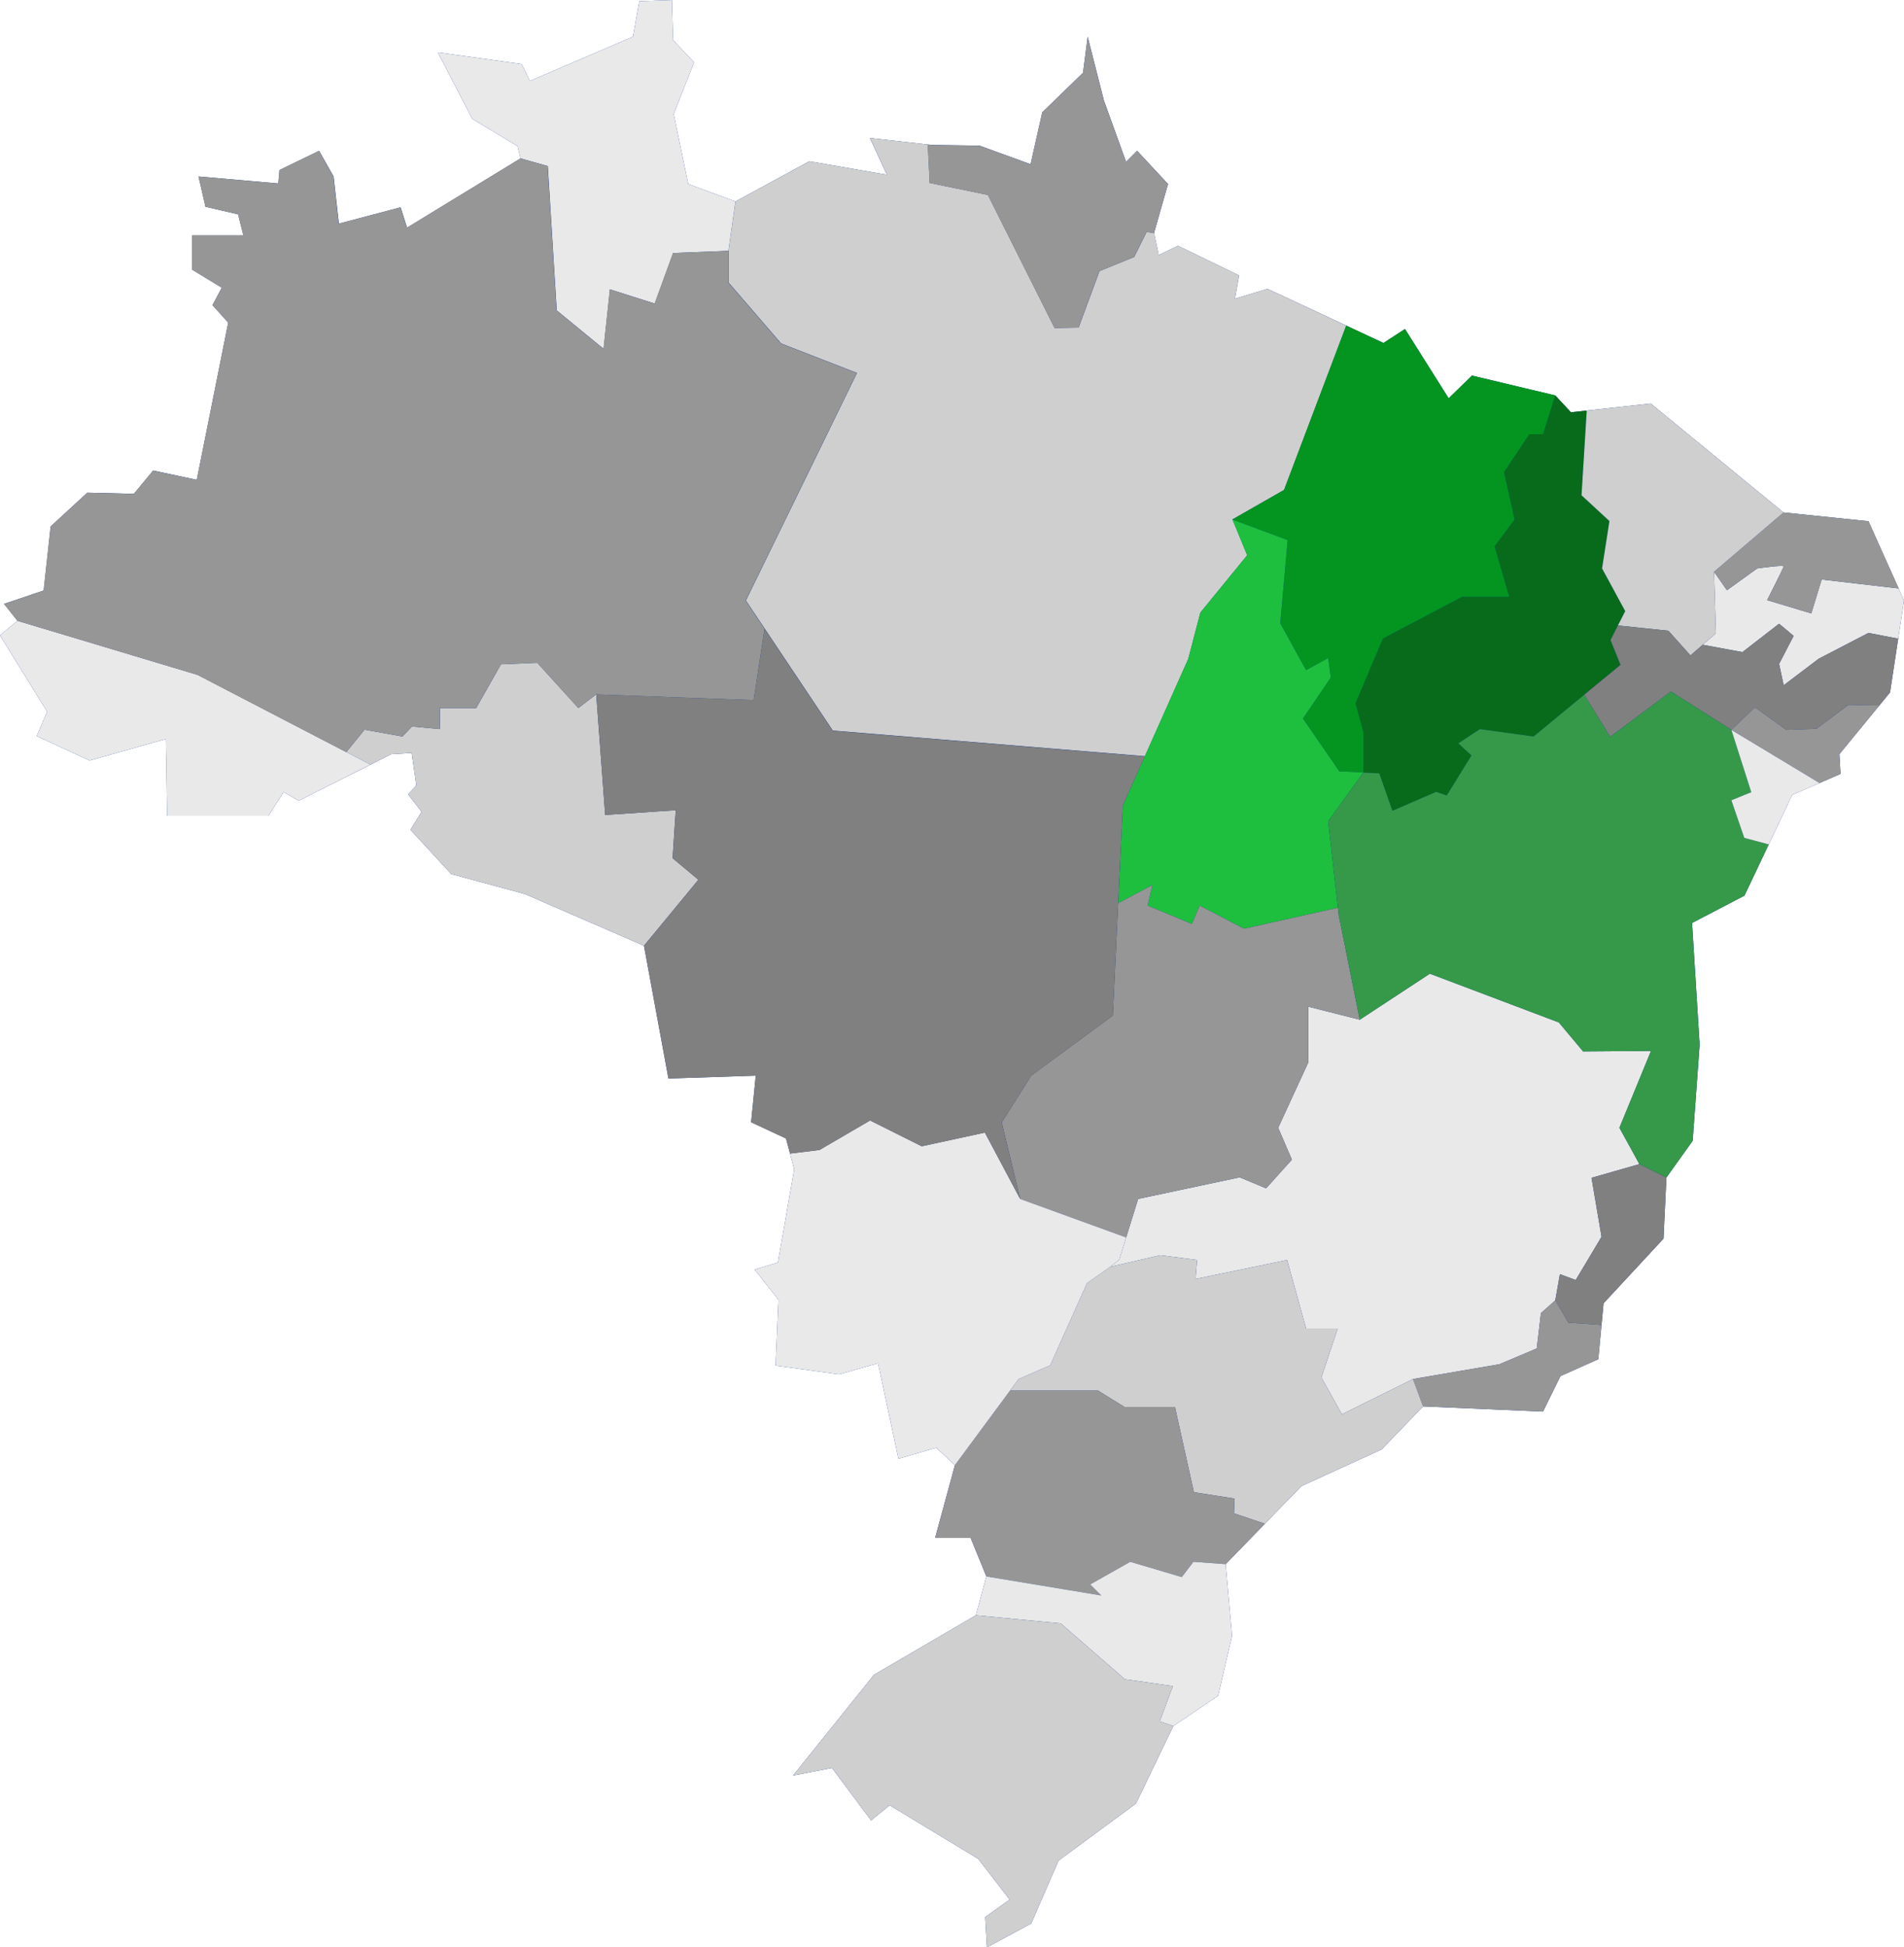 <svg xmlns="http://www.w3.org/2000/svg" width="487" height="498" viewBox="0 0 487 498" fill="none"><g clip-path="url(#clip0_103_420)"><path d="M81.614 38.577L71.486 43.486L71.188 46.917L50.779 45.13L52.566 52.874L60.906 54.804L62.253 60.165H49.147V68.957L56.736 73.568L54.353 78.036L58.38 82.504L50.338 122.713L39.175 120.33L34.254 126.287L22.34 125.989L12.963 134.627L11.176 151.008L1.048 154.428L4.468 158.752L0 162.481L12.057 181.984L9.389 188.239L22.935 194.494L42.439 188.978L42.749 208.636H68.651L72.535 202.536L76.395 204.776L100.081 192.862L105.299 192.552L106.491 200.892L104.394 203.132L107.825 207.599L104.989 212.21L115.426 223.528L134.18 228.603L164.716 241.852L170.971 275.806L193.311 275.068L192.119 286.981L201.055 291.151L203.14 299.038L198.97 322.866L193.013 324.653L199.113 332.397L198.374 349.22L214.602 351.459L224.586 348.624L229.804 373.047L239.479 370.224L244.245 374.691L239.181 393.301H248.272L252.287 403.142L249.606 413.078L223.537 428.304L202.842 454.062L212.815 452.132L222.799 465.535L227.565 461.663L250.202 475.364L258.244 485.788L251.989 490.256L252.442 498L263.76 491.9L270.754 475.816L290.568 461.21L300.099 441.409L311.561 433.665L315.135 418.32L313.491 400.008L332.864 380.053L353.404 370.664L363.984 359.656L394.664 360.99L399.132 351.912L408.806 347.587L410.152 333.291L425.486 316.766L426.237 301.123L432.945 291.747L434.732 267.169L432.79 236.038L446.193 229.044L458.406 203.275L470.761 197.913L470.475 192.862L483.426 177.064L487 153.546L477.909 133.292L456.178 131.053L422.222 103.198L401.812 105.438L397.797 101.125L376.494 96.05L370.537 101.864L359.361 84.136L353.857 87.71L324.214 73.866L315.874 76.392L316.922 70.435L301.291 62.846L296.37 65.228L295.179 59.569L298.753 47.06L290.854 38.577L288.03 41.401L282.371 25.758L278.201 9.388L277.009 18.61L266.584 28.736L263.606 41.996L250.5 37.231L238.43 37.076L222.501 35.289L226.826 44.677L207.012 41.246L188.104 51.528L176.035 47.06L172.306 29.189L177.524 15.941L172.163 10.27L171.865 0L163.525 0.298L161.893 9.388L135.526 20.706L133.441 16.382L111.995 13.403L120.788 30.38L132.393 37.386L133.143 40.507L104.108 58.235L102.464 53.017L86.677 57.187L85.331 45.13L81.614 38.577Z" fill="#042E8B"></path><path d="M413.822 159.956L415.692 156.286L409.771 145.373L411.653 133.257L404.517 126.656L405.851 104.997L401.812 105.438L397.797 101.125L394.687 111.037H391.184L384.715 120.735L387.408 132.852L382.296 139.726L386.061 152.653H373.944L353.738 163.292L346.732 179.852L348.757 187.262V197.496L348.71 197.556L352.796 197.77L356.156 207.337L367.344 202.488L370.036 203.429L376.363 193.195L373.003 190.098L378.52 186.452L392.257 188.346L405.208 177.66L414.489 170.023L411.927 163.697L413.822 159.956Z" fill="#076B1B"></path><path d="M463.302 156.87L451.996 153.474C451.996 153.474 456.047 145.468 456.237 144.896C456.428 144.336 449.446 145.373 449.446 145.373L441.714 150.937L438.413 146.219L438.89 161.957L435.518 164.888L445.669 166.77L455.046 159.515L458.763 162.624L455.046 169.785L456.225 175.253L465.185 168.462L477.909 161.862L485.511 163.327L487 153.546L485.63 150.484L465.935 148.197L463.29 156.87H463.302Z" fill="#E9E9E9"></path><path d="M477.909 133.293L456.165 131.053L438.413 146.219L441.713 150.937L449.446 145.373C449.446 145.373 456.416 144.337 456.237 144.897C456.046 145.457 451.995 153.475 451.995 153.475L463.302 156.87L465.947 148.197L485.642 150.484L477.933 133.293H477.909Z" fill="#969696"></path><path d="M456.177 131.052L422.221 103.198L405.851 104.997L404.517 126.656L411.653 133.256L409.771 145.373L415.692 156.286L413.822 159.955L426.725 161.302L432.384 167.616L435.518 164.888L438.89 161.957L438.413 146.219L456.177 131.052Z" fill="#CFCFCF"></path><path d="M344.326 83.266L324.214 73.866L315.874 76.392L316.923 70.435L301.291 62.834L296.382 65.217L295.191 59.558L293.261 59.367L290.091 65.717L281.227 69.327L275.889 83.767L269.742 83.874L252.68 49.848L237.799 46.786C237.799 46.786 237.525 41.103 237.311 36.945L222.525 35.289L226.838 44.677L207.036 41.246L188.116 51.516L186.329 64.144V72.222L199.804 87.841L219.201 95.383L190.785 153.57L195.598 160.766L213.017 186.834L292.844 193.386L303.936 168.522L307.034 156.668L319.019 141.99L315.243 132.828L328.444 125.286L344.361 83.242L344.326 83.266Z" fill="#CFCFCF"></path><path d="M176.035 47.06L172.306 29.189L177.524 15.941L172.163 10.27L171.865 0L163.525 0.298L161.893 9.388L135.526 20.706L133.441 16.382L111.995 13.403L120.788 30.38L132.393 37.386L133.143 40.507L140.113 42.473L142.401 79.382L154.386 89.211L156.007 73.997L167.457 77.631L172.175 64.704L186.317 64.156L188.104 51.528L176.035 47.06Z" fill="#E9E9E9"></path><path d="M252.656 49.859L269.718 83.885L275.866 83.778L281.203 69.339L290.068 65.729L293.237 59.379L295.167 59.569L298.741 47.06L290.854 38.577L288.018 41.413L282.359 25.782L278.189 9.4L276.997 18.633L266.572 28.76L263.594 42.008L250.488 37.243L238.431 37.1L237.275 36.969C237.501 41.127 237.763 46.809 237.763 46.809L252.644 49.871L252.656 49.859Z" fill="#969696"></path><path d="M315.219 132.852L329.361 138.106L327.467 159.384L334.067 171.369L339.727 168.272L340.406 173.264L333.269 183.76L342.562 197.234L348.71 197.556L348.758 197.496V187.262L346.732 179.852L353.738 163.292L373.945 152.653H386.062L382.297 139.726L387.408 132.852L384.715 120.735L391.185 111.037H394.688L397.797 101.125L376.494 96.05L370.537 101.864L359.361 84.136L353.857 87.71L344.326 83.266L328.42 125.31L315.219 132.852Z" fill="#039520"></path><path d="M414.215 288.411L422.293 268.753L404.922 268.884L398.727 261.474L365.724 249L347.805 260.771L334.615 257.435V271.72L326.931 288.411L330.433 296.56L323.833 303.899L317.101 301.076L291.104 306.604L288.042 316.456L286.279 322.127L283.967 323.974L296.763 321.007L306.188 322.223L305.783 327.072L329.218 322.223L334.067 339.736H342.157L337.975 352.258L343.229 361.681L361.411 352.663L383.5 348.886L393.067 344.847L394.139 335.804L397.809 332.552L398.989 325.856L403.04 327.334L409.64 316.29L407.079 301.207L419.327 297.704L414.215 288.411Z" fill="#E9E9E9"></path><path d="M477.909 161.862L465.185 168.462L456.225 175.253L455.046 169.785L458.775 162.612L455.046 159.503L445.669 166.77L435.518 164.888L432.385 167.616L426.725 161.302L413.822 159.956L411.928 163.697L414.489 170.023L405.208 177.66L411.832 188.442L427.393 176.85L442.846 186.655L448.874 180.9L456.893 186.655L464.613 186.369L472.822 180.245L480.686 180.412L483.426 177.064L485.511 163.327L477.909 161.862Z" fill="#808080"></path><path d="M348.71 197.556L342.562 197.234L333.269 183.76L340.405 173.263L339.726 168.272L334.067 171.369L327.466 159.384L329.361 138.106L315.218 132.852L318.983 142.013L306.998 156.691L303.9 168.546L292.807 193.41L287.196 205.991L286.004 230.986L294.738 226.328L293.534 231.582L304.841 236.288L306.866 231.582L318.173 237.503L342.216 232.142L339.726 210.03L348.71 197.556Z" fill="#1EBE3E"></path><path d="M342.419 234.001L342.217 232.142L318.173 237.503L306.867 231.582L304.841 236.288L293.535 231.582L294.738 226.328L286.005 230.986L284.635 259.723L263.761 275.08L256.219 287.065L260.937 306.604L288.042 316.457L291.104 306.604L317.101 301.076L323.833 303.899L330.433 296.56L326.931 288.411L334.615 271.72V257.435L347.805 260.771L342.419 234.001Z" fill="#969696"></path><path d="M407.078 301.207L409.64 316.29L403.039 327.334L398.989 325.857L397.809 332.552L401.145 338.247L409.628 338.843L410.152 333.291L425.486 316.766L426.237 301.123L419.326 297.704L407.078 301.207Z" fill="#808080"></path><path d="M401.145 338.247L397.809 332.552L394.139 335.804L393.067 344.847L383.5 348.886L361.411 352.662L363.984 359.656L394.664 360.99L399.132 351.912L408.806 347.587L409.628 338.842L401.145 338.247Z" fill="#969696"></path><path d="M343.229 361.681L337.975 352.257L342.157 339.736H334.067L329.218 322.223L305.782 327.071L306.187 322.223L296.763 321.007L283.967 323.974L278.034 328.144L268.61 349.16L260.532 352.663L258.339 355.629H280.869L287.601 359.799H300.528L305.377 381.613L315.755 383.234L315.624 387.01L323.535 389.667L332.864 380.052L353.404 370.664L363.984 359.656L361.411 352.663L343.229 361.681Z" fill="#CFCFCF"></path><path d="M315.755 383.234L305.377 381.614L300.528 359.799H287.601L280.87 355.629H258.339L244.245 374.692L239.181 393.301H248.272L252.287 403.142L281.68 408.015L278.844 405.191L289.09 399.401L302.28 403.309L305.246 399.401L313.491 400.009L323.535 389.667L315.624 387.011L315.755 383.234Z" fill="#969696"></path><path d="M472.822 180.245L464.613 186.369L456.892 186.655L448.874 180.9L442.845 186.655L465.399 200.249L470.761 197.913L470.475 192.862L480.685 180.412L472.822 180.245Z" fill="#969696"></path><path d="M452.401 215.951L446.146 214.271L442.845 204.657L447.933 202.584L442.845 186.655L427.393 176.85L411.832 188.442L405.208 177.66L392.257 188.346L378.52 186.452L373.003 190.098L376.363 193.195L370.037 203.429L367.344 202.488L356.156 207.337L352.797 197.77L348.71 197.556L339.727 210.03L342.217 232.142L342.419 234L347.805 260.771L365.724 249L398.727 261.474L404.922 268.884L422.293 268.753L414.215 288.411L419.326 297.704L426.237 301.123L432.945 291.747L434.732 267.169L432.79 236.038L446.193 229.044L452.401 215.951Z" fill="#36994A"></path><path d="M447.933 202.584L442.845 204.657L446.145 214.271L452.401 215.951L458.405 203.275L465.399 200.249L442.845 186.655L447.933 202.584Z" fill="#E9E9E9"></path><path d="M260.937 306.604L251.905 289.626L235.75 293.129L222.548 286.529L209.621 294.07L202.08 295L203.14 299.038L198.97 322.866L193.013 324.653L199.113 332.397L198.374 349.22L214.602 351.459L224.586 348.624L229.804 373.047L239.479 370.224L244.244 374.691L258.339 355.629L260.531 352.663L268.609 349.16L278.034 328.144L283.967 323.974L286.278 322.127L288.042 316.456L260.937 306.604Z" fill="#E9E9E9"></path><path d="M172.032 219.454L172.842 207.194L154.792 208.409L152.504 177.564L147.929 181.067L137.421 169.487L128.127 169.892L121.801 181.067H112.508V186.452L105.359 185.785L102.94 188.346L93.242 186.595L88.584 192.338L94.755 195.531L100.081 192.862L105.299 192.552L106.491 200.892L104.394 203.132L107.825 207.599L104.99 212.21L115.427 223.528L134.18 228.603L164.716 241.852L178.632 224.982L172.032 219.454Z" fill="#CFCFCF"></path><path d="M88.583 192.338L50.541 172.584L4.468 158.752L0 162.481L12.057 181.984L9.389 188.239L22.935 194.494L42.439 188.978L42.749 208.636H68.651L72.535 202.536L76.395 204.776L94.755 195.531L88.583 192.338Z" fill="#E9E9E9"></path><path d="M212.981 186.857L195.562 160.79C194.538 167.592 192.774 179.054 192.774 179.054L152.504 177.576L154.791 208.421L172.842 207.206L172.032 219.465L178.632 224.993L164.716 241.863L170.971 275.818L193.311 275.079L192.119 286.993L201.055 291.163L202.08 295.023L209.621 294.094L222.548 286.552L235.75 293.153L251.917 289.65L260.937 306.615L256.219 287.089L263.76 275.103L284.634 259.746L286.004 231.01L287.196 206.003L292.808 193.434L212.981 186.881V186.857Z" fill="#808080"></path><path d="M302.279 403.309L289.09 399.401L278.844 405.191L281.679 408.015L252.287 403.142L249.606 413.078L271.302 415.151L287.732 429.436L299.992 431.187L296.632 440.206L300.099 441.409L311.561 433.665L315.135 418.32L313.491 400.008L305.246 399.401L302.279 403.309Z" fill="#E9E9E9"></path><path d="M299.992 431.187L287.732 429.436L271.302 415.151L249.606 413.078L223.538 428.304L202.842 454.062L212.815 452.132L222.799 465.535L227.565 461.663L250.202 475.364L258.244 485.789L251.989 490.256L252.442 498L263.76 491.9L270.754 475.817L290.568 461.21L300.099 441.409L296.632 440.206L299.992 431.187Z" fill="#CFCFCF"></path><path d="M88.583 192.338L93.242 186.595L102.94 188.346L105.359 185.785L112.495 186.464V181.079H121.789L128.115 169.904L137.408 169.499L147.917 181.079L152.492 177.576L192.763 179.054C192.763 179.054 194.526 167.593 195.551 160.79L190.737 153.594L219.153 95.406L199.756 87.865L186.281 72.246V64.168L172.139 64.704L167.421 77.631L155.971 73.997L154.351 89.211L142.365 79.382L140.077 42.473L133.107 40.507L104.06 58.235L102.416 53.017L86.629 57.187L85.295 45.13L81.578 38.577L71.451 43.486L71.153 46.917L50.755 45.13L52.542 52.874L60.882 54.804L62.217 60.165H49.111V68.957L56.712 73.58L54.33 78.048L58.357 82.516L50.314 122.725L39.139 120.342L34.23 126.299L22.316 126.001L12.927 134.639L11.14 151.02L1.013 154.451L4.444 158.764L50.517 172.596L88.559 192.35L88.583 192.338Z" fill="#969696"></path></g><defs><clipPath id="clip0_103_420"><rect width="487" height="498" fill="white"></rect></clipPath></defs></svg>